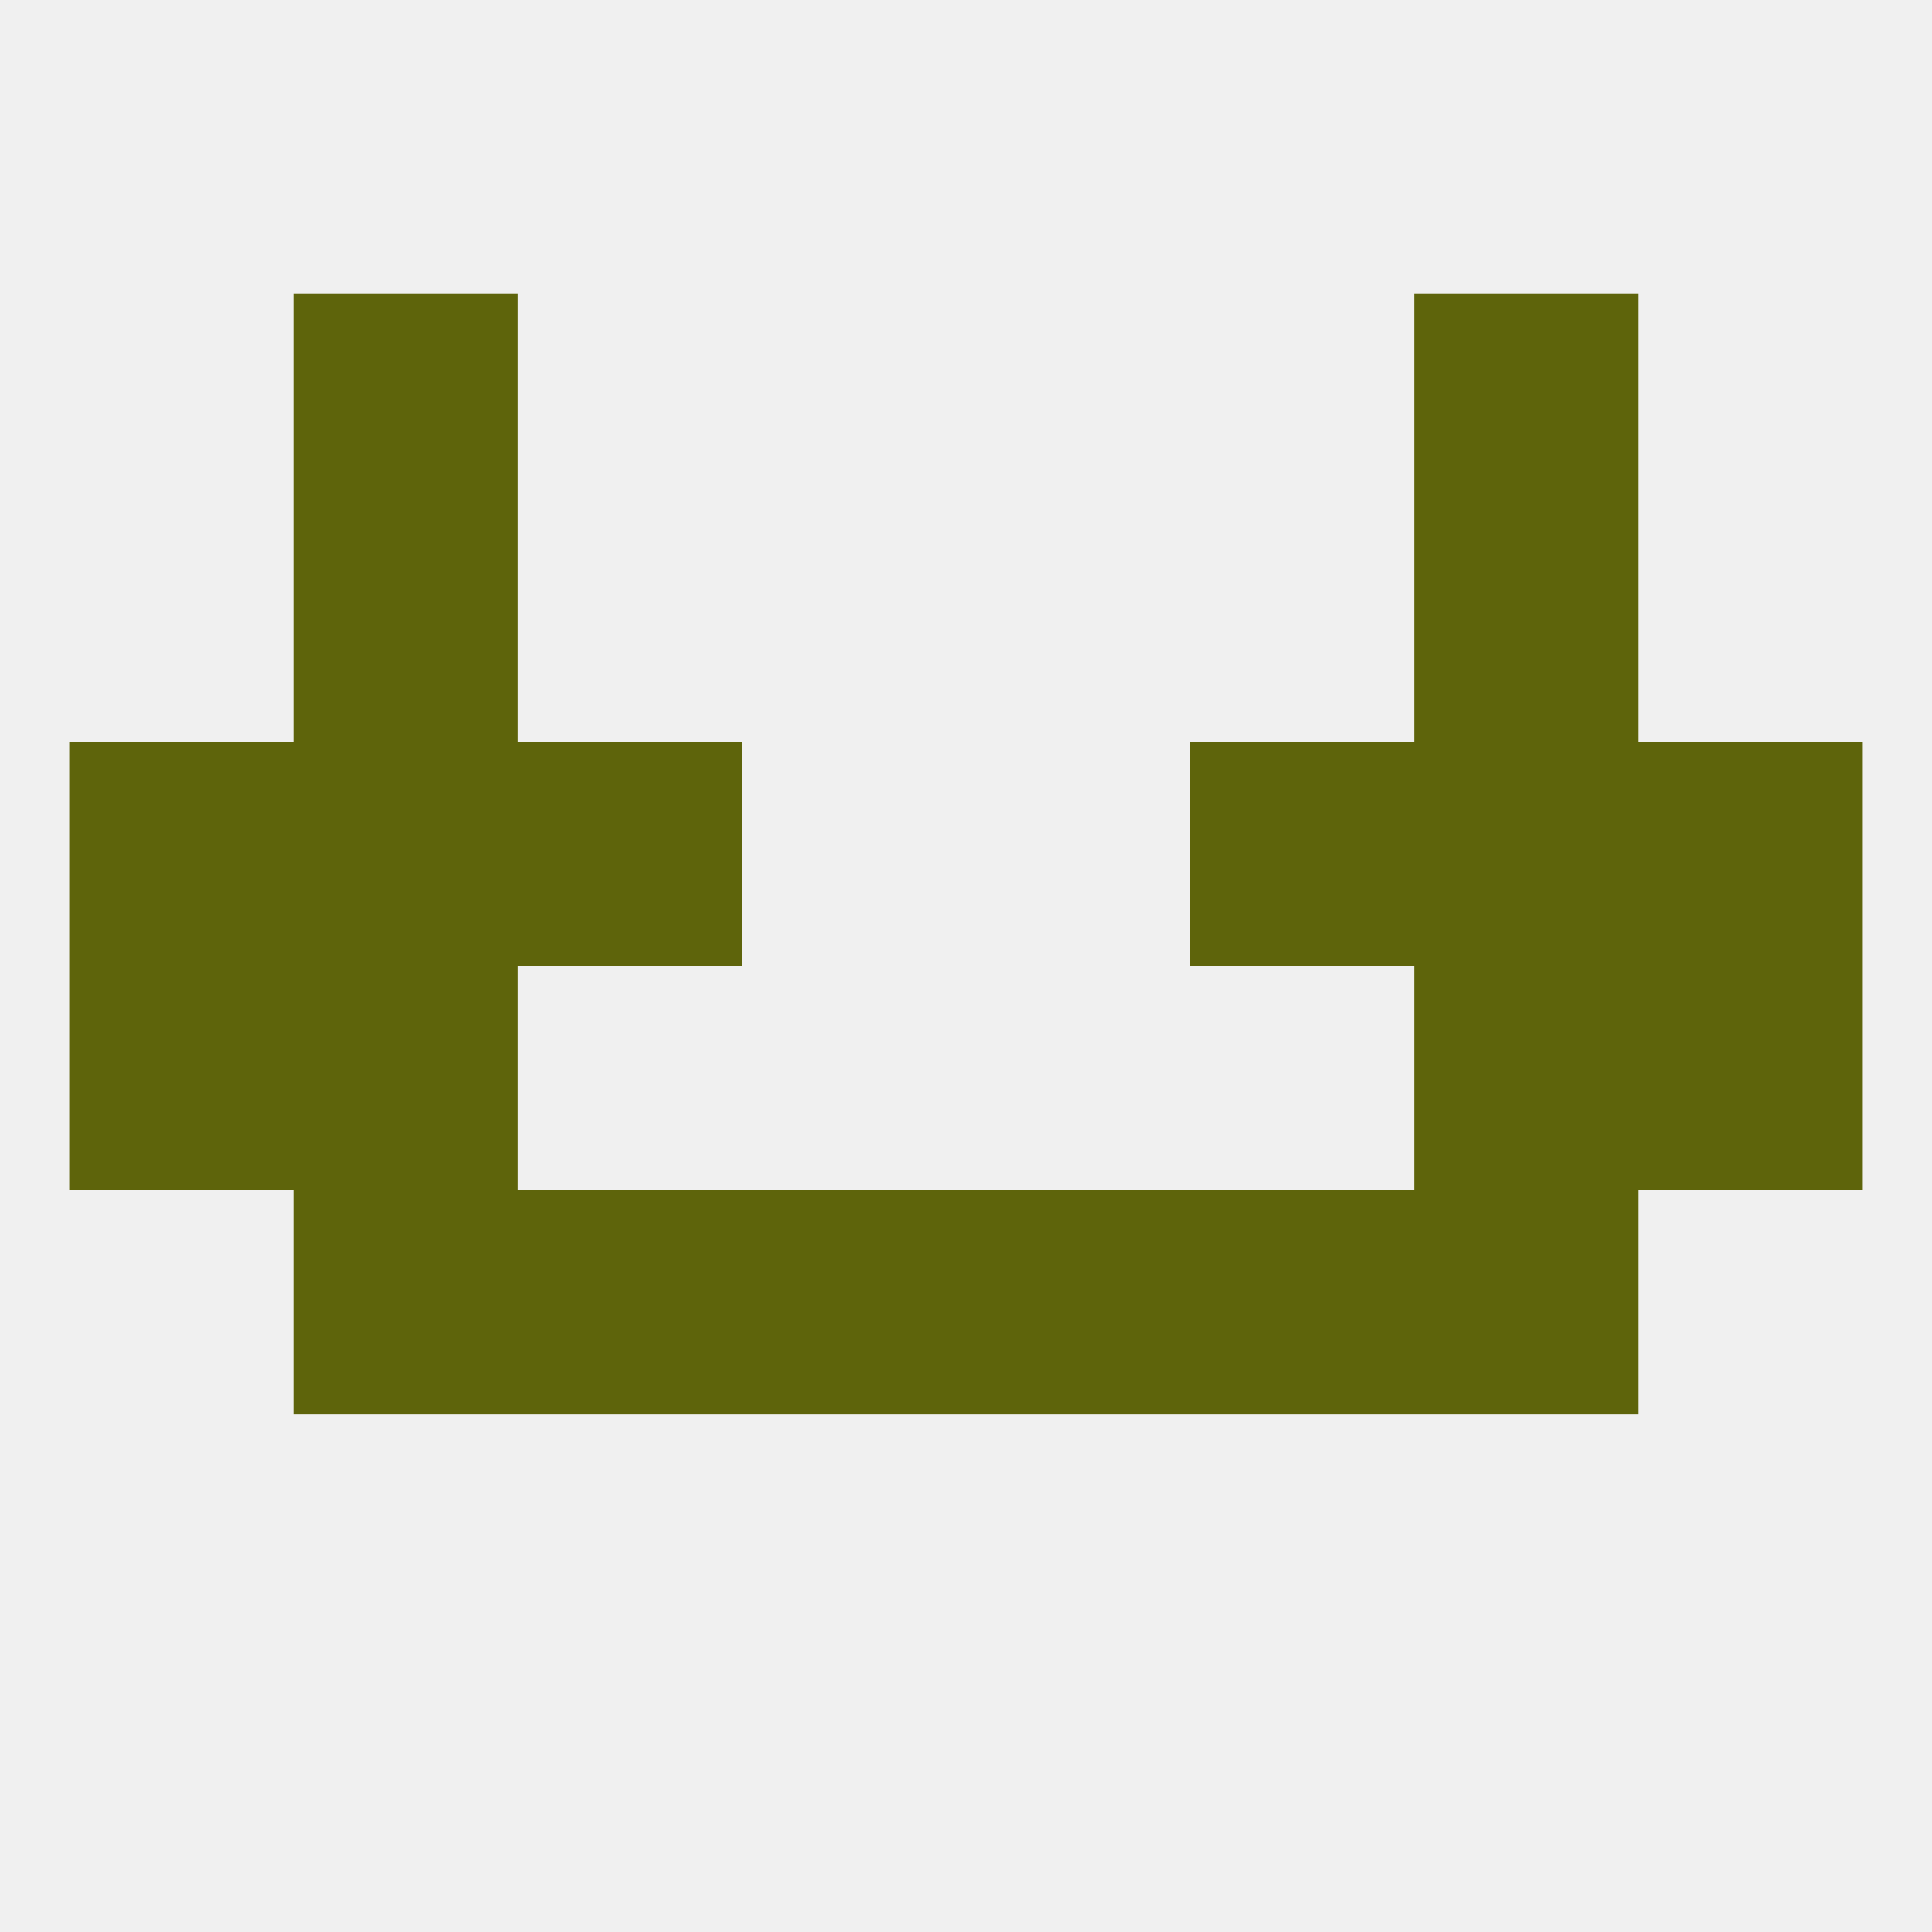 
<!--   <?xml version="1.0"?> -->
<svg version="1.1" baseprofile="full" xmlns="http://www.w3.org/2000/svg" xmlns:xlink="http://www.w3.org/1999/xlink" xmlns:ev="http://www.w3.org/2001/xml-events" width="250" height="250" viewBox="0 0 250 250" >
	<rect width="100%" height="100%" fill="rgba(240,240,240,255)"/>

	<rect x="183" y="125" width="29" height="29" fill="rgba(94,100,11,255)"/>
	<rect x="9" y="125" width="29" height="29" fill="rgba(94,100,11,255)"/>
	<rect x="212" y="125" width="29" height="29" fill="rgba(94,100,11,255)"/>
	<rect x="38" y="125" width="29" height="29" fill="rgba(94,100,11,255)"/>
	<rect x="38" y="154" width="29" height="29" fill="rgba(94,100,11,255)"/>
	<rect x="183" y="154" width="29" height="29" fill="rgba(94,100,11,255)"/>
	<rect x="67" y="154" width="29" height="29" fill="rgba(94,100,11,255)"/>
	<rect x="154" y="154" width="29" height="29" fill="rgba(94,100,11,255)"/>
	<rect x="96" y="154" width="29" height="29" fill="rgba(94,100,11,255)"/>
	<rect x="125" y="154" width="29" height="29" fill="rgba(94,100,11,255)"/>
	<rect x="212" y="96" width="29" height="29" fill="rgba(94,100,11,255)"/>
	<rect x="38" y="96" width="29" height="29" fill="rgba(94,100,11,255)"/>
	<rect x="183" y="96" width="29" height="29" fill="rgba(94,100,11,255)"/>
	<rect x="67" y="96" width="29" height="29" fill="rgba(94,100,11,255)"/>
	<rect x="154" y="96" width="29" height="29" fill="rgba(94,100,11,255)"/>
	<rect x="9" y="96" width="29" height="29" fill="rgba(94,100,11,255)"/>
	<rect x="38" y="67" width="29" height="29" fill="rgba(94,100,11,255)"/>
	<rect x="183" y="67" width="29" height="29" fill="rgba(94,100,11,255)"/>
	<rect x="38" y="38" width="29" height="29" fill="rgba(94,100,11,255)"/>
	<rect x="183" y="38" width="29" height="29" fill="rgba(94,100,11,255)"/>
</svg>